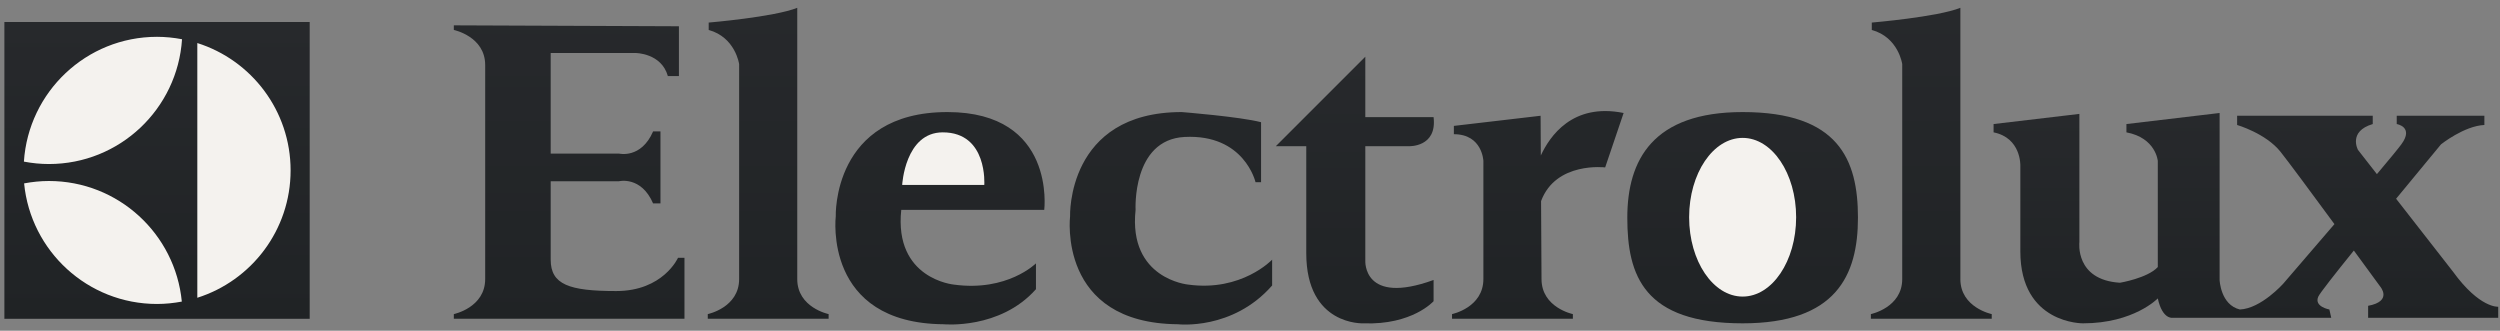 <svg xmlns="http://www.w3.org/2000/svg" width="257" height="34" viewBox="0 0 257 34" fill="none"><rect x="0" y="0" width="257" height="34" fill="#808080" stroke="none"/><g clip-path="url(#clip0)"><path d="M0.45 2.26H31.836V32.775H0.45V2.26Z" fill="url(#paint0_linear)"></path><path d="M18.713 4.034C17.866 3.871 17.005 3.788 16.143 3.785C8.864 3.785 2.925 9.454 2.457 16.615C3.29 16.772 4.148 16.862 5.027 16.862C12.306 16.863 18.245 11.196 18.713 4.034ZM5.028 18.607C4.156 18.607 3.306 18.698 2.479 18.852C3.152 25.809 9.011 31.248 16.143 31.248C17.015 31.248 17.865 31.157 18.691 31.003C18.019 24.046 12.16 18.607 5.028 18.607ZM29.874 17.517C29.874 11.377 25.843 6.181 20.284 4.425V30.61C25.843 28.852 29.874 23.657 29.874 17.517Z" fill="#F4F2EE"></path><path d="M201.525 28.685C201.525 31.625 204.75 32.289 204.75 32.289V32.763H192.325V32.289C192.325 32.289 195.549 31.625 195.549 28.685V6.588C195.549 6.588 195.17 3.838 192.419 3.079V2.32C192.419 2.32 199.154 1.752 201.526 0.803V28.685H201.525ZM81.957 28.685C81.957 31.625 85.182 32.289 85.182 32.289V32.763H72.759V32.289C72.759 32.289 75.983 31.625 75.983 28.685V6.588C75.983 6.588 75.603 3.838 72.853 3.079V2.32C72.853 2.32 79.587 1.752 81.958 0.803V28.685H81.957ZM69.698 26.505C69.698 26.505 68.181 29.92 63.344 29.92C58.508 29.92 56.611 29.255 56.611 26.694V18.633H63.629C63.629 18.633 65.906 18.064 67.138 20.909H67.896V13.511H67.138C65.906 16.355 63.629 15.787 63.629 15.787H56.611V5.449H65.336C65.336 5.449 67.991 5.449 68.656 7.821H69.793V2.7L46.653 2.605V3.079C46.653 3.079 49.877 3.744 49.877 6.684V28.685C49.877 31.625 46.653 32.289 46.653 32.289V32.763H70.363V26.505H69.698ZM158.396 15.984L158.373 11.9L149.458 12.942V13.796C152.397 13.796 152.492 16.546 152.492 16.546V28.685C152.492 31.625 149.269 32.289 149.269 32.289V32.763H161.691V32.289C161.691 32.289 158.468 31.625 158.468 28.685L158.422 20.671C159.942 16.588 165.011 17.211 165.011 17.211L166.908 11.615C161.635 10.547 159.309 14.025 158.396 15.984ZM92.65 21.574H107.349C107.349 21.574 108.582 11.52 97.391 11.52C85.537 11.52 85.916 22.238 85.916 22.238C85.916 22.238 84.588 33.238 97.012 33.333C97.012 33.333 102.798 33.901 106.496 29.729V27.074C106.496 27.074 103.555 30.013 98.054 29.256C98.054 29.255 91.891 28.685 92.65 21.574ZM116.738 21.574C115.979 28.685 122.144 29.255 122.144 29.255C127.644 30.013 130.775 26.694 130.775 26.694V29.349C126.698 33.997 121.1 33.333 121.1 33.333C108.677 33.239 110.004 22.238 110.004 22.238C110.004 22.238 109.624 11.52 121.48 11.52C121.48 11.52 127.456 11.994 129.637 12.563V18.727H129.068C129.068 18.727 127.922 13.757 121.765 14.08C116.359 14.365 116.738 21.574 116.738 21.574Z" fill="url(#paint1_linear)"></path><path d="M92.744 19.013H101.185C101.185 19.013 101.564 13.606 96.916 13.606C93.029 13.606 92.744 19.013 92.744 19.013Z" fill="#F4F2EE"></path><path d="M140.354 26.789V15.03H144.811C144.811 15.03 147.753 15.173 147.372 12.042H140.354V5.829L131.154 15.03H134.284V26.03C134.284 33.523 140.164 33.239 140.164 33.239C145.19 33.427 147.372 30.962 147.372 30.962V28.781C140.07 31.437 140.354 26.789 140.354 26.789ZM179.144 11.52C169.943 11.52 167.287 16.407 167.287 22.378C167.287 28.351 168.995 33.238 179.144 33.238C188.722 33.238 190.998 28.35 190.998 22.378C190.998 16.407 189.005 11.52 179.144 11.52Z" fill="url(#paint2_linear)"></path><path d="M179.144 14.175C176.106 14.175 173.643 17.827 173.643 22.333C173.643 26.837 176.106 30.488 179.144 30.488C182.181 30.488 184.643 26.837 184.643 22.333C184.643 17.827 182.181 14.175 179.144 14.175Z" fill="#F4F2EE"></path><path d="M252.168 27.927L246.318 20.43C248.818 17.388 250.935 14.84 250.935 14.84C250.935 14.84 253.306 12.943 255.394 12.848V11.9H246.384V12.752C246.384 12.752 248.185 13.037 246.857 14.84C246.52 15.297 245.572 16.444 244.346 17.901L242.4 15.408C242.4 15.408 241.356 13.512 243.918 12.752V11.9H229.976V12.848C229.976 12.848 232.917 13.701 234.434 15.6C235.177 16.529 237.65 19.869 239.98 23.039C237.23 26.252 234.719 29.16 234.719 29.16C234.719 29.16 232.444 31.719 230.263 31.816C228.271 31.342 228.176 28.782 228.176 28.782V11.615L218.597 12.752V13.606C221.631 14.176 221.822 16.547 221.822 16.547V27.452C220.779 28.59 217.933 29.066 217.933 29.066C213.286 28.781 213.76 24.892 213.76 24.892V11.709L204.94 12.752V13.606C207.786 14.175 207.691 17.02 207.691 17.02V25.84C207.691 33.334 214.14 33.238 214.14 33.238C219.356 33.238 221.822 30.677 221.822 30.677C222.296 32.859 223.339 32.669 223.339 32.669H239.651L239.461 31.815C239.461 31.815 237.849 31.531 238.322 30.488C238.485 30.13 240.024 28.171 241.976 25.755C243.519 27.859 244.677 29.445 244.677 29.445C244.677 29.445 246.004 30.962 243.444 31.437V32.67H256.817V31.531C256.816 31.531 254.918 31.72 252.168 27.927Z" fill="url(#paint3_linear)"></path></g><defs><linearGradient id="paint0_linear" x1="16.143" y1="2.26" x2="16.143" y2="32.775" gradientUnits="userSpaceOnUse"><stop stop-color="#27292C"></stop><stop offset="1" stop-color="#202325"></stop></linearGradient><linearGradient id="paint1_linear" x1="125.701" y1="0.803" x2="125.701" y2="33.365" gradientUnits="userSpaceOnUse"><stop stop-color="#27292C"></stop><stop offset="1" stop-color="#202325"></stop></linearGradient><linearGradient id="paint2_linear" x1="161.076" y1="5.829" x2="161.076" y2="33.249" gradientUnits="userSpaceOnUse"><stop stop-color="#27292C"></stop><stop offset="1" stop-color="#202325"></stop></linearGradient><linearGradient id="paint3_linear" x1="230.879" y1="11.615" x2="230.879" y2="33.238" gradientUnits="userSpaceOnUse"><stop stop-color="#27292C"></stop><stop offset="1" stop-color="#202325"></stop></linearGradient><clipPath id="clip0"><rect width="256.367" height="33.102" fill="white" transform="translate(0.45 0.773)"></rect></clipPath></defs></svg>